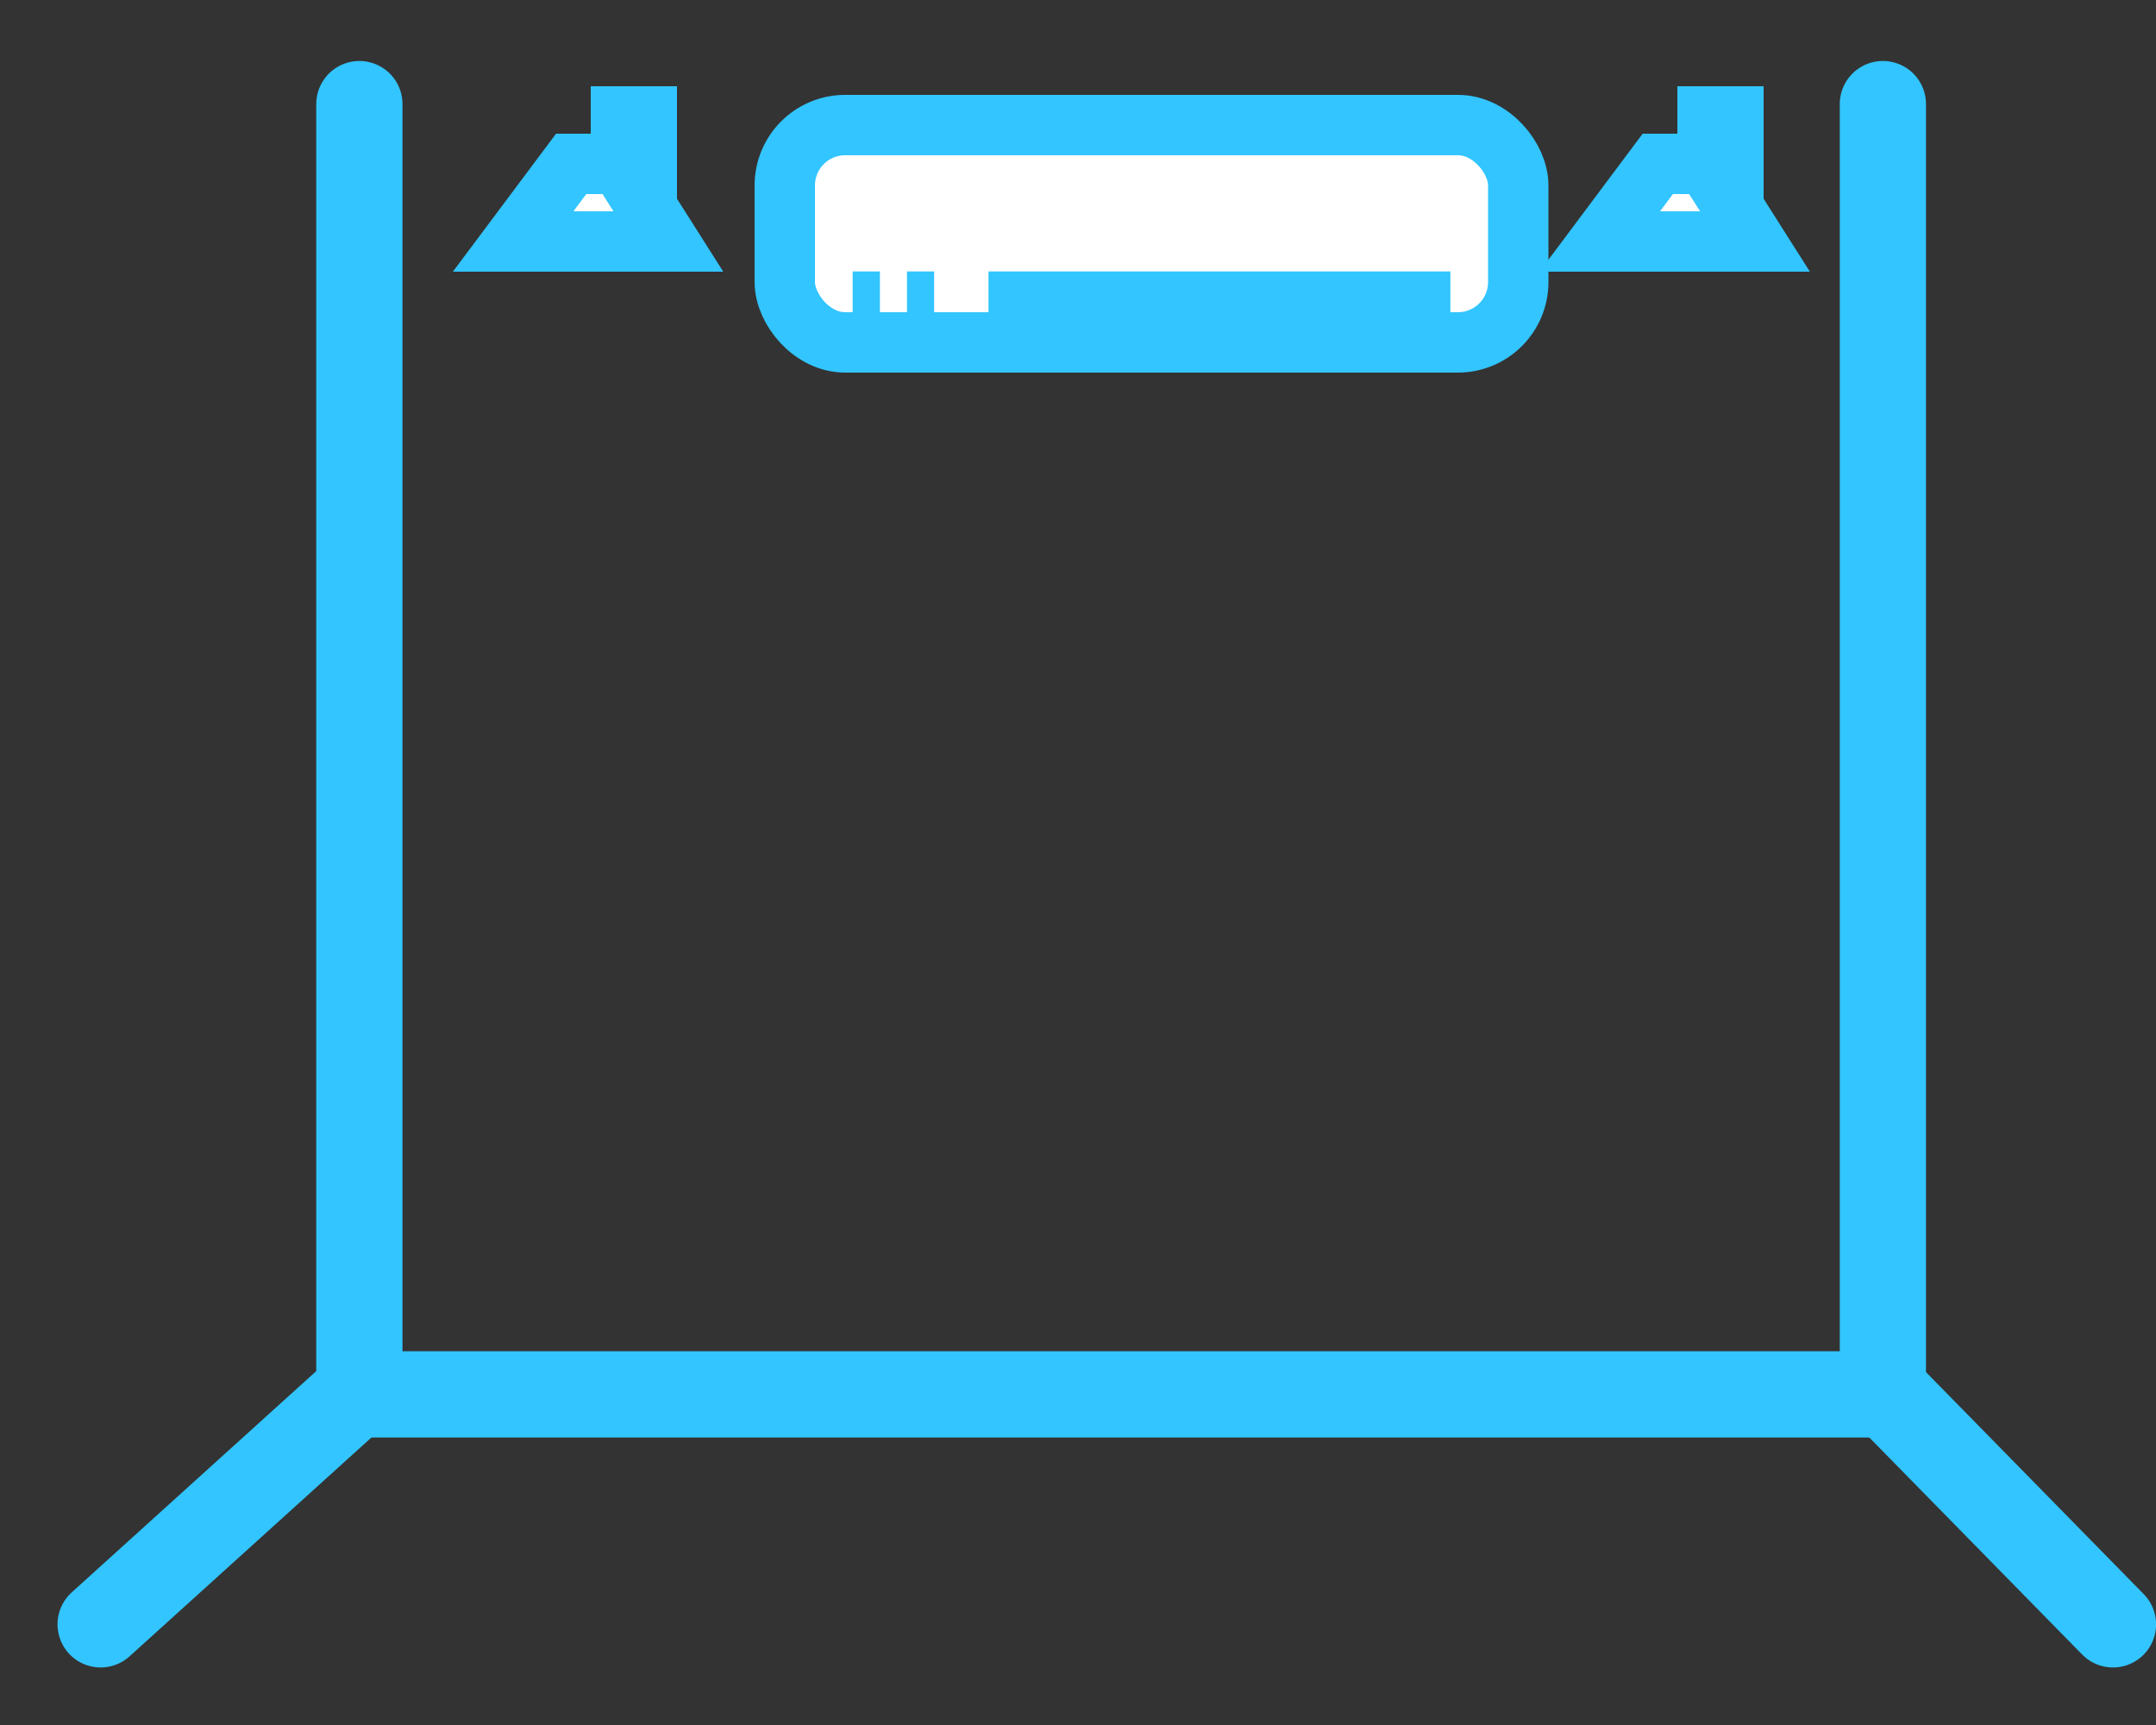 <?xml version="1.0" encoding="UTF-8"?>
<svg width="25px" height="20px" viewBox="0 0 25 20" version="1.1" xmlns="http://www.w3.org/2000/svg" xmlns:xlink="http://www.w3.org/1999/xlink">
    <rect x="0" y="0" width="25" height="20" fill="#333333" stroke="none"/>
    <title>workspace-plans/bare copy</title>
    <g id="Website" stroke="none" stroke-width="1" fill="none" fill-rule="evenodd">
        <g id="/spacelabs/location/amk" transform="translate(-131, -1591)">
            <g id="section_available_workspace-copy-3" transform="translate(0, 1287)">
                <g id="Plan-(before-details)" transform="translate(116, 0)">
                    <g id="Plan_card" transform="translate(0, 281)">
                        <g id="workspace-plans/bare-copy" transform="translate(16, 24)">
                            <g id="bare" transform="translate(0, 0)">
                                <line x1="3.142" y1="15.167" x2="20.833" y2="15.167" id="Line" stroke="#32C5FF" stroke-linecap="round"></line>
                                <line x1="3.125" y1="15.157" x2="0.167" y2="17.833" id="Line-2" stroke="#32C5FF" stroke-linecap="round"></line>
                                <line x1="3.167" y1="15.126" x2="3.167" y2="0.207" id="Line-3" stroke="#32C5FF" stroke-linecap="round"></line>
                                <line x1="20.833" y1="15.126" x2="20.833" y2="0.207" id="Line-3-Copy" stroke="#32C5FF" stroke-linecap="round"></line>
                                <line x1="23.458" y1="15.157" x2="20.833" y2="17.833" id="Line-2-Copy" stroke="#32C5FF" stroke-linecap="round" transform="translate(22.167, 16.5) scale(-1, 1) translate(-22.167, -16.5) "></line>
                                <rect id="Rectangle" fill="#32C5FF" fill-rule="nonzero" x="5.85" y="0" width="1" height="1.35"></rect>
                                <g id="ac" transform="translate(8.1, 0.45)" fill-rule="nonzero" stroke="#32C5FF" stroke-width="0.7">
                                    <rect id="Rectangle" fill="#FFFFFF" x="0" y="0" width="8.505" height="2.52" rx="0.7"></rect>
                                    <line x1="2.362" y1="2.047" x2="7.718" y2="2.047" id="Line-4"></line>
                                    <line x1="1.417" y1="2.047" x2="1.732" y2="2.047" id="Line-4-Copy"></line>
                                    <line x1="0.787" y1="2.047" x2="1.103" y2="2.047" id="Line-4-Copy-2"></line>
                                </g>
                                <polygon id="Path" stroke="#32C5FF" stroke-width="0.7" fill="#FFFFFF" fill-rule="nonzero" points="6.75 1.8 4.95 1.8 5.623 0.9 6.179 0.9"></polygon>
                                <rect id="Rectangle" fill="#32C5FF" fill-rule="nonzero" x="18.45" y="0" width="1" height="1.35"></rect>
                                <polygon id="Path" stroke="#32C5FF" stroke-width="0.7" fill="#FFFFFF" fill-rule="nonzero" points="19.35 1.8 17.55 1.8 18.223 0.9 18.779 0.9"></polygon>
                            </g>
                        </g>
                    </g>
                </g>
            </g>
        </g>
    </g>
</svg>
